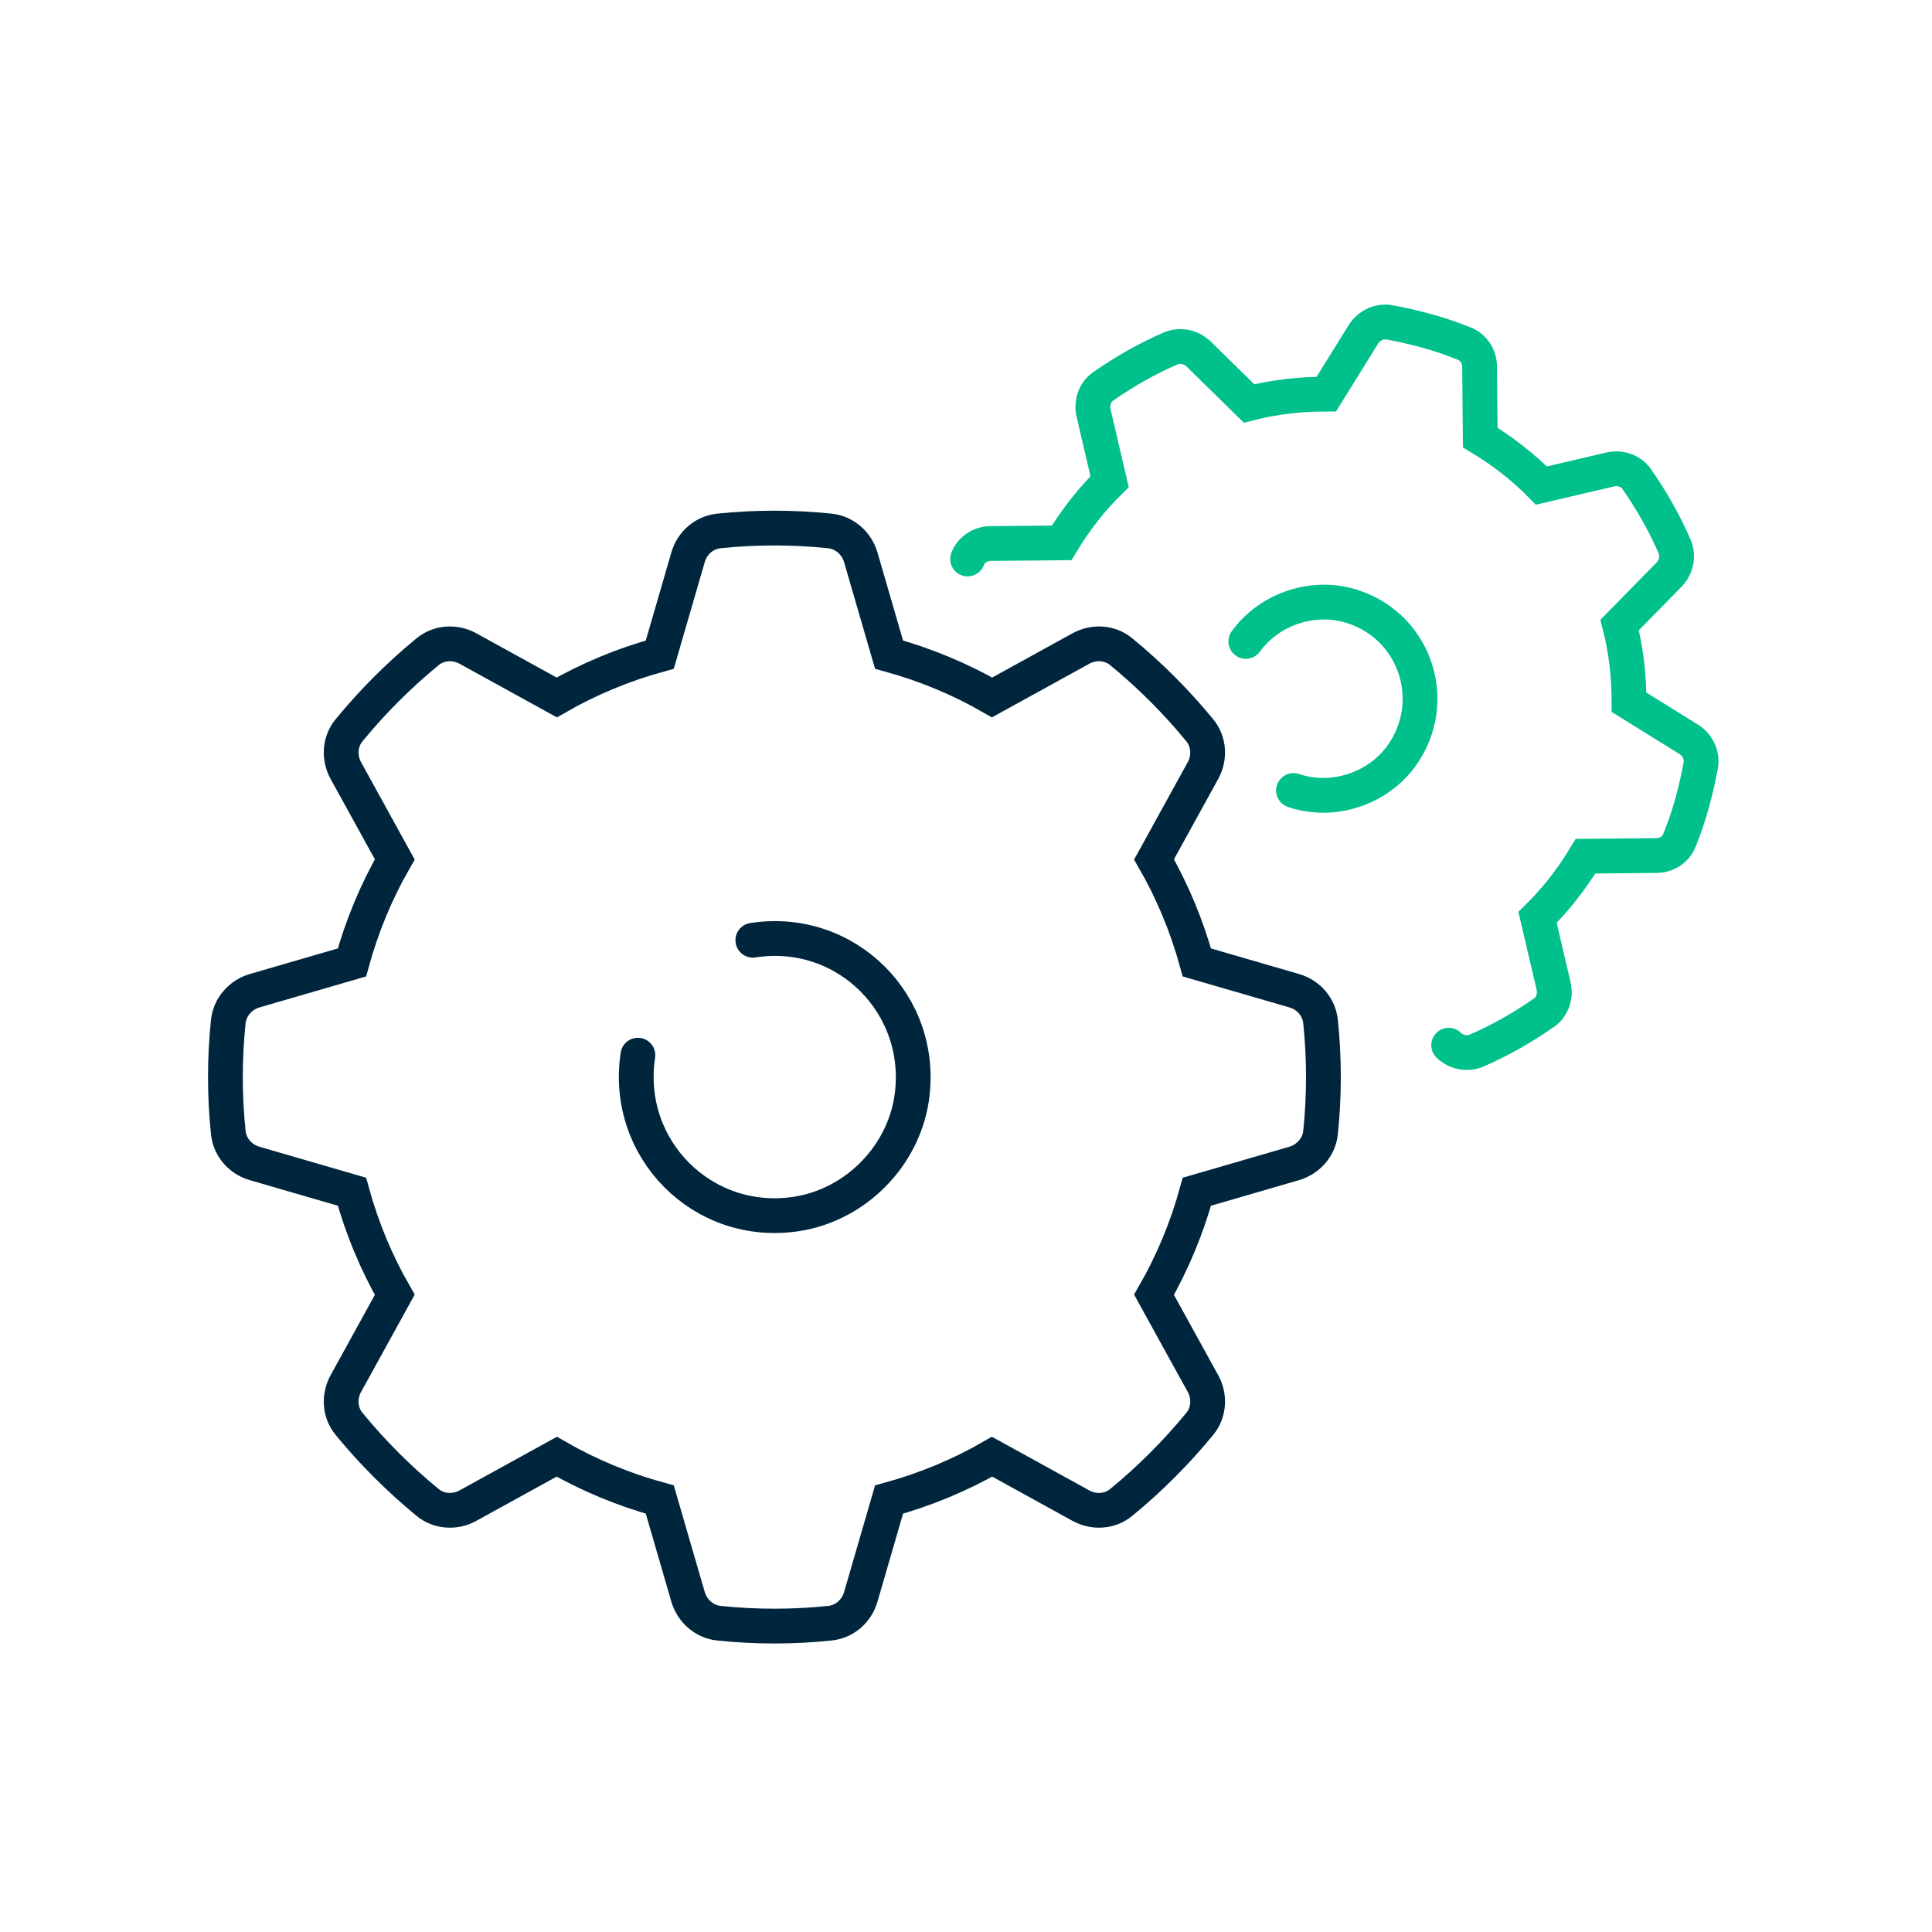 <svg xmlns="http://www.w3.org/2000/svg" width="100" height="100" viewBox="0 0 100 100" fill="none"><path d="M38.967 48.666C43.817 47.916 47.917 52.033 47.183 56.883C46.717 59.899 44.25 62.366 41.233 62.833C36.383 63.583 32.283 59.466 33.017 54.616M67 60.216C67.717 59.999 68.267 59.383 68.35 58.633C68.45 57.683 68.5 56.716 68.5 55.749C68.5 54.783 68.45 53.816 68.35 52.866C68.267 52.116 67.733 51.499 67 51.283L61.95 49.816C61.433 47.933 60.683 46.133 59.733 44.483L62.267 39.883C62.633 39.216 62.583 38.383 62.1 37.799C60.883 36.316 59.517 34.949 58.033 33.733C57.45 33.249 56.617 33.199 55.95 33.566L51.35 36.099C49.7 35.149 47.9 34.399 46.017 33.883L44.55 28.833C44.333 28.116 43.717 27.566 42.967 27.483C42.017 27.383 41.05 27.333 40.083 27.333C39.117 27.333 38.15 27.383 37.2 27.483C36.45 27.566 35.833 28.099 35.617 28.833L34.15 33.883C32.267 34.399 30.467 35.149 28.817 36.099L24.217 33.566C23.55 33.199 22.717 33.249 22.133 33.733C20.65 34.949 19.283 36.316 18.067 37.799C17.583 38.383 17.533 39.216 17.9 39.883L20.433 44.483C19.483 46.133 18.733 47.933 18.217 49.816L13.167 51.283C12.45 51.499 11.9 52.116 11.817 52.866C11.717 53.816 11.667 54.783 11.667 55.749C11.667 56.716 11.717 57.683 11.817 58.633C11.9 59.383 12.433 59.999 13.167 60.216L18.217 61.683C18.733 63.566 19.483 65.366 20.433 67.016L17.9 71.616C17.533 72.283 17.583 73.116 18.067 73.699C19.283 75.183 20.65 76.549 22.133 77.766C22.717 78.249 23.55 78.299 24.217 77.933L28.817 75.399C30.467 76.349 32.267 77.099 34.15 77.616L35.617 82.666C35.833 83.383 36.45 83.933 37.2 84.016C38.15 84.116 39.117 84.166 40.083 84.166C41.05 84.166 42.017 84.116 42.967 84.016C43.717 83.933 44.333 83.399 44.55 82.666L46.017 77.616C47.9 77.099 49.7 76.349 51.35 75.399L55.95 77.933C56.617 78.299 57.45 78.249 58.033 77.766C59.517 76.549 60.883 75.183 62.1 73.699C62.583 73.116 62.633 72.283 62.267 71.616L59.733 67.016C60.683 65.366 61.433 63.566 61.95 61.683L67 60.216V60.216Z" stroke="#00263E" stroke-width="1.8" stroke-miterlimit="10" stroke-linecap="round"></path><path d="M74.983 54.099C75.367 54.466 75.933 54.583 76.417 54.383C77.65 53.849 78.817 53.183 79.917 52.416C80.35 52.116 80.533 51.566 80.417 51.049L79.583 47.483C80.533 46.549 81.367 45.483 82.067 44.316L85.733 44.283C86.267 44.283 86.75 43.966 86.933 43.483C87.183 42.866 87.4 42.233 87.583 41.566C87.767 40.899 87.917 40.249 88.033 39.599C88.117 39.083 87.867 38.566 87.433 38.283L84.317 36.349C84.317 34.983 84.167 33.649 83.833 32.349L86.4 29.733C86.767 29.349 86.883 28.783 86.683 28.299C86.15 27.066 85.483 25.899 84.717 24.799C84.417 24.366 83.867 24.183 83.35 24.299L79.783 25.133C78.85 24.183 77.783 23.349 76.617 22.649L76.583 18.983C76.583 18.449 76.267 17.966 75.783 17.783C75.167 17.533 74.533 17.316 73.867 17.133C73.2 16.949 72.55 16.799 71.9 16.683C71.383 16.599 70.867 16.849 70.583 17.283L68.65 20.399C67.283 20.399 65.95 20.549 64.65 20.883L62.033 18.316C61.65 17.949 61.083 17.833 60.6 18.033C59.367 18.566 58.2 19.233 57.1 19.999C56.667 20.299 56.483 20.849 56.6 21.366L57.433 24.933C56.483 25.866 55.65 26.933 54.95 28.099L51.283 28.133C50.75 28.133 50.267 28.449 50.083 28.933M64.483 33.199C65.733 31.483 68.05 30.733 70.067 31.416C73.3 32.499 74.533 36.366 72.533 39.133C71.283 40.849 68.967 41.599 66.95 40.916" stroke="#00C08B" stroke-width="1.8" stroke-miterlimit="10" stroke-linecap="round"></path></svg>
